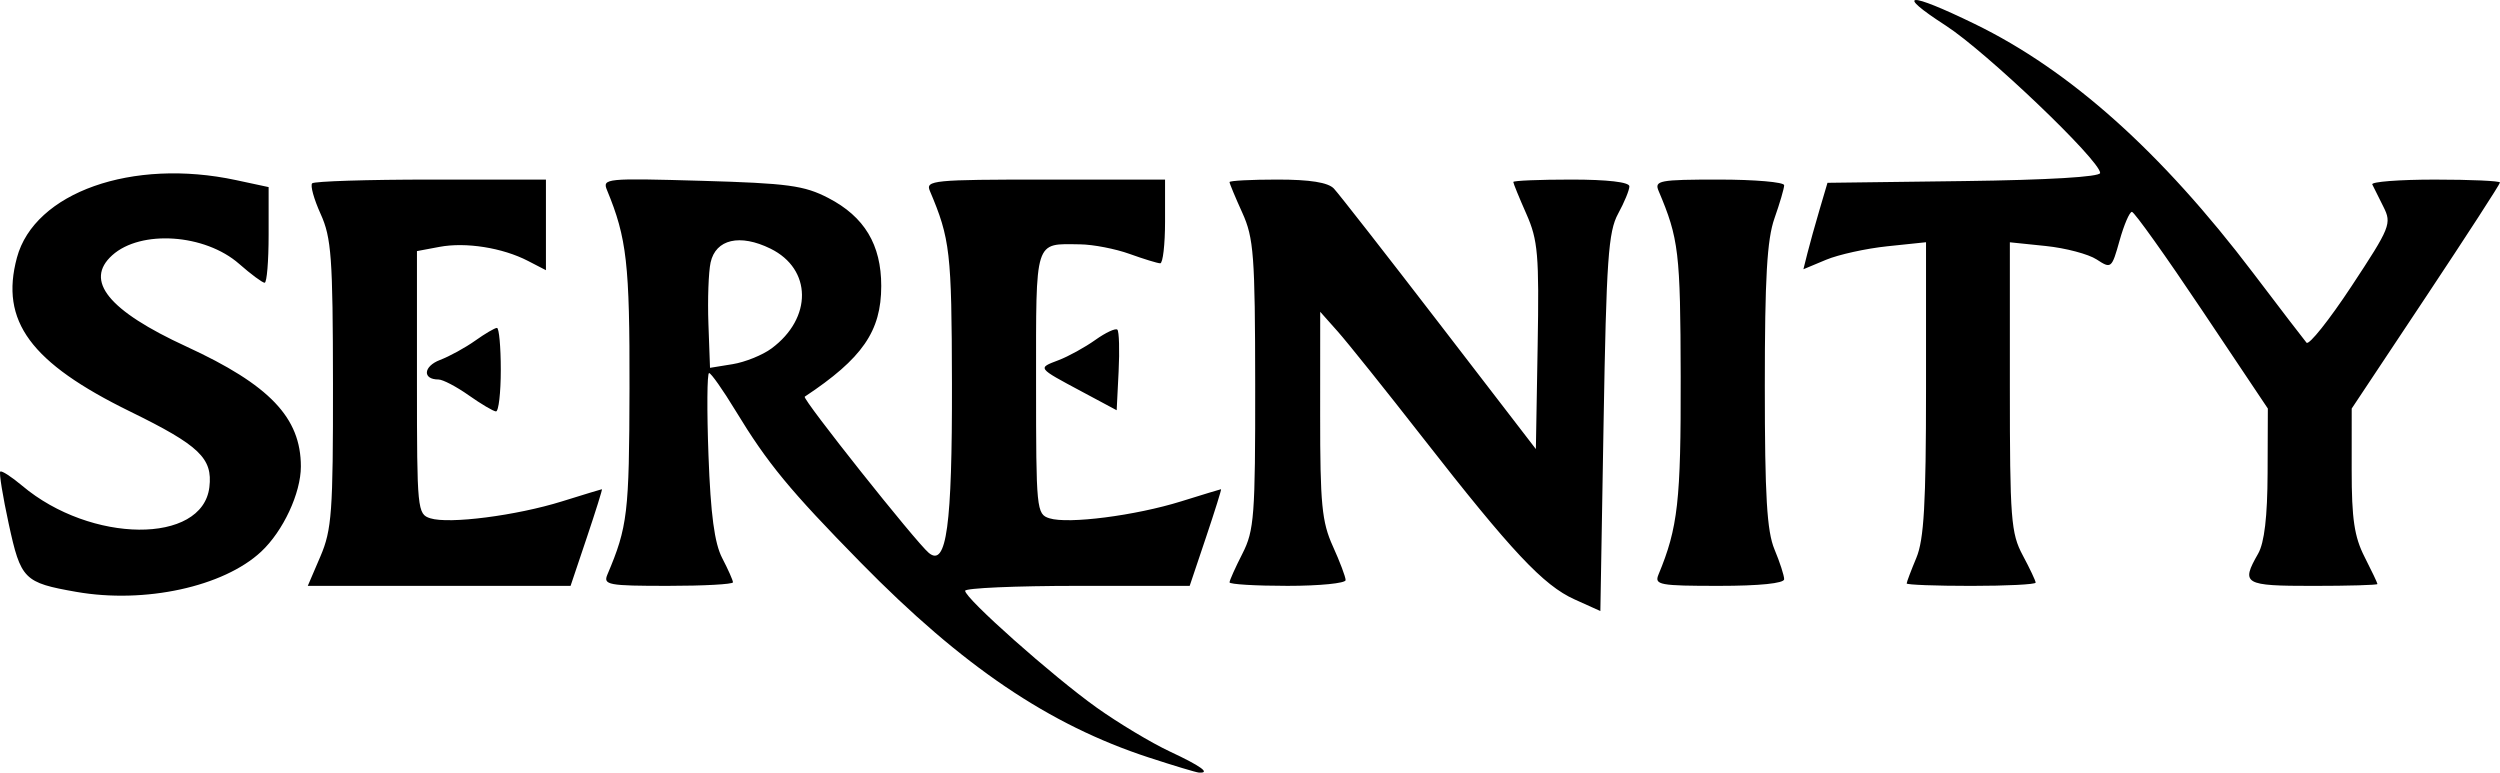 <?xml version="1.0" encoding="UTF-8" standalone="no"?>
<!-- Created with Inkscape (http://www.inkscape.org/) -->

<svg
   xmlns:dc="http://purl.org/dc/elements/1.1/"
   xmlns:cc="http://creativecommons.org/ns#"
   xmlns:rdf="http://www.w3.org/1999/02/22-rdf-syntax-ns#"
   xmlns:svg="http://www.w3.org/2000/svg"
   xmlns="http://www.w3.org/2000/svg"
   xmlns:sodipodi="http://sodipodi.sourceforge.net/DTD/sodipodi-0.dtd"
   xmlns:inkscape="http://www.inkscape.org/namespaces/inkscape"
   width="136.756mm"
   height="42.266mm"
   viewBox="0 0 484.568 149.761"
   id="svg4533"
   version="1.1"
   inkscape:version="0.91 r13725"
   sodipodi:docname="serenity.svg">
  <defs
     id="defs4535" />
  <sodipodi:namedview
     id="base"
     pagecolor="#ffffff"
     bordercolor="#666666"
     borderopacity="1.0"
     inkscape:pageopacity="0.0"
     inkscape:pageshadow="2"
     inkscape:zoom="0.98994949"
     inkscape:cx="264.66085"
     inkscape:cy="63.383163"
     inkscape:document-units="px"
     inkscape:current-layer="layer1"
     showgrid="false"
     fit-margin-top="0"
     fit-margin-left="0"
     fit-margin-right="0"
     fit-margin-bottom="0"
     inkscape:window-width="1920"
     inkscape:window-height="1018"
     inkscape:window-x="-8"
     inkscape:window-y="-8"
     inkscape:window-maximized="1" />
  <g
     inkscape:label="Layer 1"
     inkscape:groupmode="layer"
     id="layer1"
     transform="translate(-77.132,-526.512)">
    <path
       inkscape:connector-curvature="0"
       id="path5120"
       d="m 299.825,673.344 c -19.386,-6.342 -36.114,-17.659 -55.871,-37.796 -13.805,-14.071 -18.055,-19.23 -24.278,-29.476 -2.424,-3.99 -4.722,-7.254 -5.107,-7.254 -0.385,0 -0.437,7.172 -0.115,15.938 0.423,11.51 1.163,17.049 2.666,19.938 1.144,2.2 2.081,4.31 2.081,4.688 0,0.378 -5.685,0.687 -12.634,0.687 -11.552,0 -12.554,-0.187 -11.706,-2.188 3.921,-9.246 4.232,-11.868 4.285,-36.051 0.053,-24.156 -0.516,-29.174 -4.364,-38.481 -0.929,-2.247 -0.166,-2.322 18.287,-1.792 16.805,0.482 19.939,0.907 24.618,3.333 6.999,3.629 10.254,9.043 10.254,17.054 0,8.771 -3.644,14.043 -14.833,21.459 -0.562,0.373 21.535,28.189 24.054,30.28 3.433,2.849 4.541,-5.27 4.484,-32.863 -0.053,-25.48 -0.345,-28.021 -4.285,-37.313 -0.864,-2.038 0.66,-2.188 22.331,-2.188 l 23.259,0 0,8.125 c 0,4.469 -0.422,8.117 -0.938,8.106 -0.516,-0.01 -3.188,-0.829 -5.938,-1.82 -2.75,-0.991 -7.063,-1.826 -9.585,-1.856 -8.918,-0.107 -8.54,-1.296 -8.54,26.87 0,24.6 0.082,25.433 2.589,26.229 3.645,1.157 16.662,-0.517 25.536,-3.283 4.125,-1.286 7.602,-2.345 7.727,-2.354 0.125,-0.009 -1.192,4.203 -2.925,9.359 l -3.152,9.375 -21.762,0 c -11.969,0 -21.762,0.43 -21.762,0.956 0,1.488 16.964,16.555 25.475,22.626 4.208,3.002 10.603,6.84 14.213,8.529 6.051,2.832 7.966,4.222 5.625,4.082 -0.516,-0.031 -4.875,-1.344 -9.688,-2.919 z m -73.154,-79.293 c 7.953,-5.881 7.857,-15.391 -0.196,-19.346 -5.934,-2.914 -10.619,-1.831 -11.61,2.684 -0.403,1.835 -0.594,7.179 -0.423,11.877 l 0.309,8.541 4.383,-0.711 c 2.411,-0.391 5.802,-1.761 7.537,-3.044 z m 155.654,48.642 c -6.052,-2.733 -12.174,-9.256 -29.384,-31.302 -7.214,-9.241 -14.647,-18.523 -16.517,-20.625 l -3.401,-3.823 -0.009,20 c -0.007,17.269 0.328,20.744 2.463,25.449 1.36,2.997 2.473,5.95 2.473,6.562 0,0.612 -5.062,1.113 -11.25,1.113 -6.188,0 -11.25,-0.304 -11.25,-0.675 0,-0.371 1.125,-2.88 2.5,-5.575 2.282,-4.472 2.498,-7.335 2.473,-32.763 -0.025,-25.054 -0.277,-28.412 -2.5,-33.311 -1.36,-2.997 -2.473,-5.669 -2.473,-5.938 0,-0.269 4.179,-0.488 9.286,-0.488 6.318,0 9.814,0.557 10.938,1.743 0.908,0.959 10.089,12.712 20.402,26.118 l 18.75,24.375 0.344,-19.93 c 0.306,-17.752 0.067,-20.555 -2.188,-25.652 -1.392,-3.147 -2.531,-5.932 -2.531,-6.188 0,-0.256 5.062,-0.466 11.25,-0.466 7.021,0 11.25,0.493 11.25,1.312 0,0.722 -0.984,3.112 -2.188,5.312 -1.896,3.467 -2.271,8.867 -2.812,40.504 l -0.625,36.504 -5,-2.258 z M 91.926,641.233 c -10.157,-1.785 -10.761,-2.392 -13.101,-13.177 -1.155,-5.324 -1.895,-9.884 -1.645,-10.135 0.251,-0.251 2.168,0.985 4.26,2.746 13.325,11.212 34.944,11.378 36.274,0.277 0.672,-5.612 -1.918,-8.088 -15.335,-14.657 -19.338,-9.468 -25.277,-17.536 -21.965,-29.836 3.403,-12.637 22.356,-19.344 42.474,-15.029 l 6.312,1.354 0,9.271 c 0,5.099 -0.348,9.271 -0.772,9.271 -0.425,0 -2.651,-1.649 -4.947,-3.666 -6.619,-5.811 -19.059,-6.655 -24.593,-1.668 -5.463,4.923 -0.741,10.736 14.376,17.698 16.128,7.428 22.187,13.777 22.187,23.248 0,5.169 -3.435,12.529 -7.706,16.514 -7.287,6.797 -22.559,10.118 -35.817,7.788 z m 47.318,-6.893 c 2.198,-5.128 2.453,-8.636 2.428,-33.437 -0.024,-24.48 -0.303,-28.316 -2.393,-32.92 -1.301,-2.866 -2.039,-5.538 -1.639,-5.938 0.4,-0.4 10.758,-0.727 23.018,-0.727 l 22.292,0 0,8.782 0,8.782 -3.481,-1.8 c -4.934,-2.552 -12.039,-3.68 -17.144,-2.722 l -4.375,0.821 0,25.484 c 0,24.678 0.082,25.51 2.589,26.306 3.645,1.157 16.662,-0.517 25.536,-3.283 4.125,-1.286 7.602,-2.345 7.727,-2.354 0.125,-0.009 -1.192,4.203 -2.925,9.359 l -3.152,9.375 -25.468,0 -25.468,0 z m 259.347,3.541 c 3.774,-9.083 4.356,-14.263 4.304,-38.324 -0.053,-24.183 -0.365,-26.805 -4.285,-36.051 -0.848,-2 0.154,-2.188 11.706,-2.188 6.949,0 12.634,0.492 12.634,1.093 0,0.601 -0.844,3.484 -1.875,6.407 -1.446,4.099 -1.875,11.531 -1.875,32.505 0,21.341 0.403,28.155 1.875,31.678 1.031,2.468 1.875,5.068 1.875,5.778 0,0.802 -4.782,1.29 -12.634,1.29 -11.545,0 -12.555,-0.189 -11.725,-2.188 z m 48.108,1.715 c 0,-0.26 0.844,-2.492 1.875,-4.96 1.48,-3.541 1.875,-10.465 1.875,-32.831 l 0,-28.343 -7.492,0.783 c -4.121,0.431 -9.468,1.609 -11.884,2.618 l -4.391,1.835 0.79,-3.147 c 0.434,-1.731 1.484,-5.501 2.333,-8.377 l 1.544,-5.23 26.425,-0.337 c 16.325,-0.208 26.425,-0.809 26.425,-1.571 0,-2.416 -22.087,-23.504 -29.92,-28.566 -10.025,-6.479 -7.363,-6.629 5.611,-0.316 18.508,9.006 36.166,24.803 53.981,48.291 5.214,6.875 9.863,12.945 10.33,13.489 0.467,0.544 4.398,-4.392 8.735,-10.969 7.52,-11.404 7.806,-12.116 6.176,-15.364 -0.94,-1.873 -1.914,-3.828 -2.165,-4.343 -0.251,-0.516 5.215,-0.938 12.147,-0.938 6.932,0 12.604,0.255 12.604,0.566 0,0.311 -6.467,10.296 -14.37,22.188 l -14.37,21.622 -0.005,11.923 c -0.004,9.462 0.512,12.936 2.495,16.827 1.375,2.697 2.5,5.066 2.5,5.264 0,0.198 -5.625,0.361 -12.5,0.361 -13.409,0 -13.999,-0.347 -10.625,-6.25 1.21,-2.117 1.801,-7.156 1.833,-15.625 l 0.047,-12.5 -12.758,-19.062 c -7.016,-10.484 -13.132,-19.062 -13.589,-19.062 -0.458,0 -1.533,2.502 -2.389,5.559 -1.521,5.432 -1.622,5.516 -4.441,3.67 -1.586,-1.039 -6.021,-2.214 -9.856,-2.609 l -6.972,-0.72 0,28.006 c 0,25.618 0.213,28.404 2.5,32.67 1.375,2.565 2.5,4.948 2.5,5.294 0,0.346 -5.625,0.63 -12.5,0.63 -6.875,0 -12.5,-0.213 -12.5,-0.472 z M 167.985,603.132 c -2.387,-1.685 -5.026,-3.064 -5.864,-3.064 -3.143,0 -2.946,-2.553 0.291,-3.783 1.85,-0.703 4.924,-2.39 6.831,-3.748 1.907,-1.358 3.802,-2.469 4.212,-2.469 0.409,0 0.745,3.656 0.745,8.125 0,4.469 -0.422,8.097 -0.938,8.064 -0.516,-0.034 -2.89,-1.44 -5.277,-3.125 z m 118.778,-0.749 c -8.647,-4.628 -8.553,-4.5 -4.449,-6.061 1.904,-0.724 5.108,-2.488 7.12,-3.921 2.012,-1.433 3.936,-2.328 4.275,-1.989 0.339,0.339 0.447,3.991 0.241,8.116 l -0.376,7.5 z"
       style="fill-opacity:1"
       sodipodi:nodetypes="ssssssssssssssssssscscssssscscsssscssssscsscssccsssssscsssscssssssscccsscssssscssssssssssssscccsscssscscccsssssssssssscsscsscsscssssscsscssscssssssccsssscssssccsssssscsssscscs" />
    <path
       style="fill:#000000"
       d=""
       id="path5110"
       inkscape:connector-curvature="0" />
  </g>
</svg>
